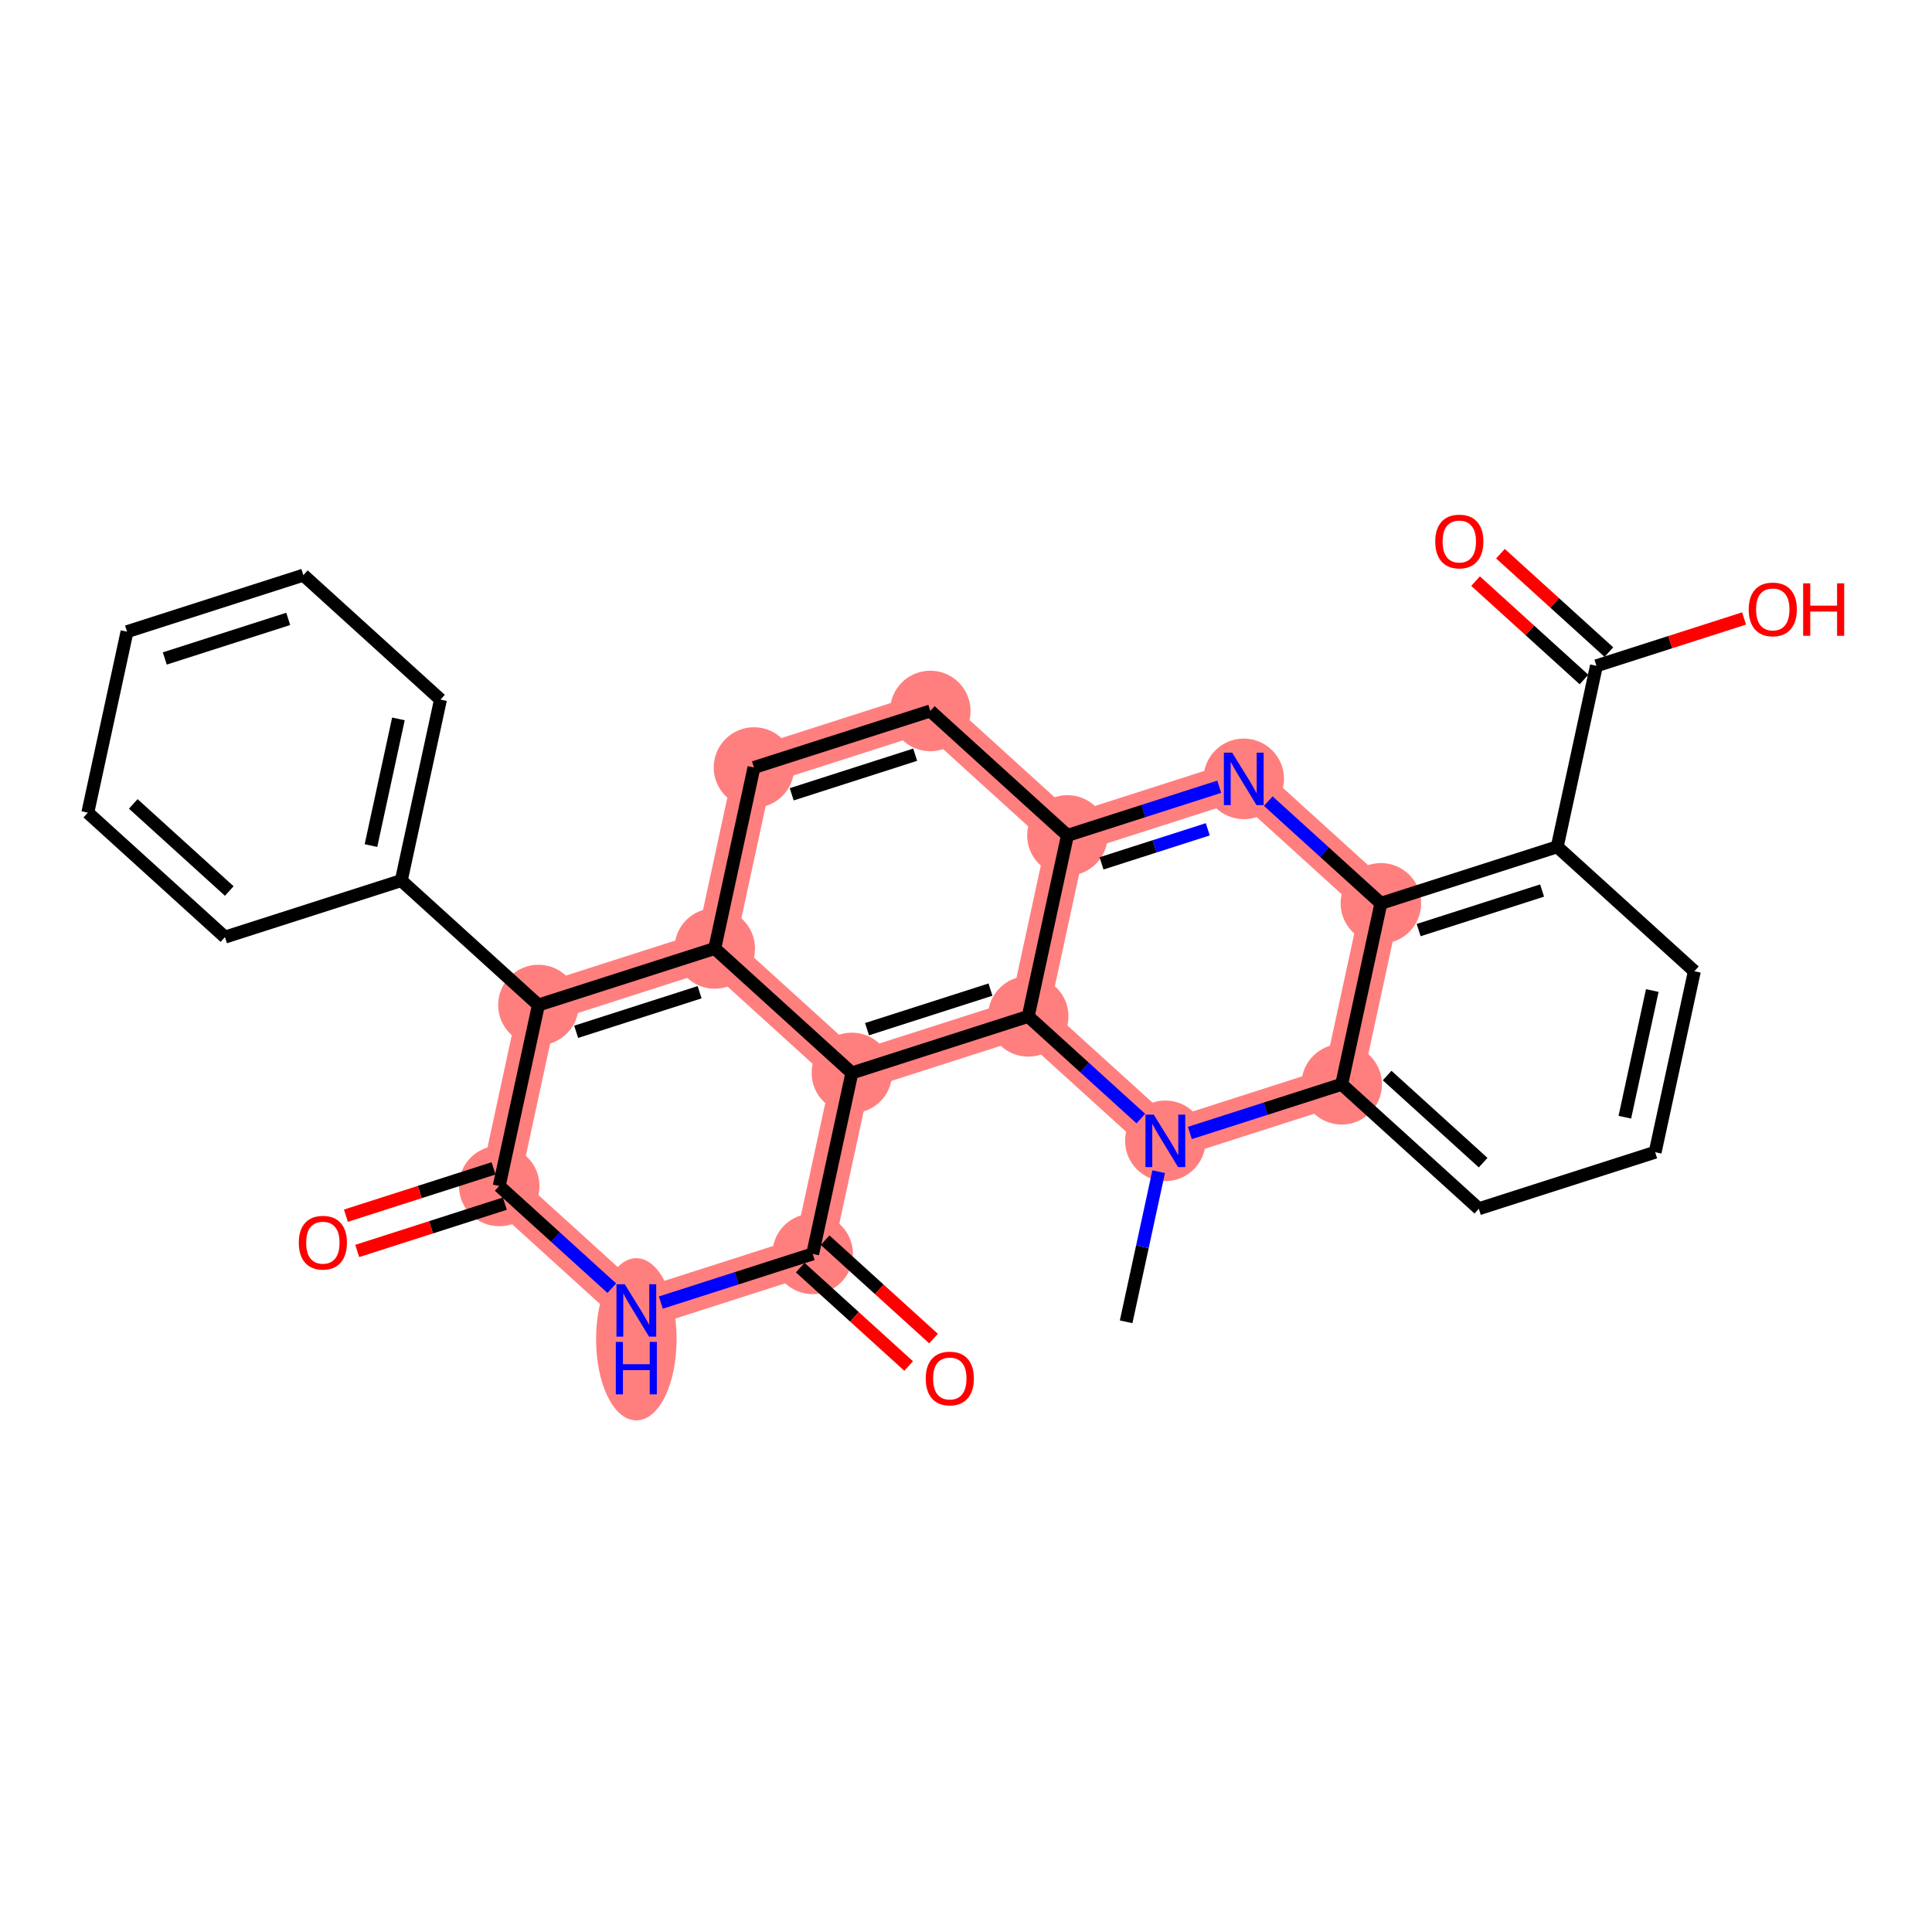 <?xml version='1.0' encoding='iso-8859-1'?>
<svg version='1.1' baseProfile='full'
              xmlns='http://www.w3.org/2000/svg'
                      xmlns:rdkit='http://www.rdkit.org/xml'
                      xmlns:xlink='http://www.w3.org/1999/xlink'
                  xml:space='preserve'
width='300px' height='300px' viewBox='0 0 300 300'>
<!-- END OF HEADER -->
<rect style='opacity:1.0;fill:#FFFFFF;stroke:none' width='300' height='300' x='0' y='0'> </rect>
<rect style='opacity:1.0;fill:#FFFFFF;stroke:none' width='300' height='300' x='0' y='0'> </rect>
<path d='M 180.955,177.148 L 208.337,168.37' style='fill:none;fill-rule:evenodd;stroke:#FF7F7F;stroke-width:6.1px;stroke-linecap:butt;stroke-linejoin:miter;stroke-opacity:1' />
<path d='M 180.955,177.148 L 159.662,157.825' style='fill:none;fill-rule:evenodd;stroke:#FF7F7F;stroke-width:6.1px;stroke-linecap:butt;stroke-linejoin:miter;stroke-opacity:1' />
<path d='M 208.337,168.37 L 214.425,140.267' style='fill:none;fill-rule:evenodd;stroke:#FF7F7F;stroke-width:6.1px;stroke-linecap:butt;stroke-linejoin:miter;stroke-opacity:1' />
<path d='M 214.425,140.267 L 193.131,120.943' style='fill:none;fill-rule:evenodd;stroke:#FF7F7F;stroke-width:6.1px;stroke-linecap:butt;stroke-linejoin:miter;stroke-opacity:1' />
<path d='M 193.131,120.943 L 165.75,129.722' style='fill:none;fill-rule:evenodd;stroke:#FF7F7F;stroke-width:6.1px;stroke-linecap:butt;stroke-linejoin:miter;stroke-opacity:1' />
<path d='M 165.75,129.722 L 144.456,110.398' style='fill:none;fill-rule:evenodd;stroke:#FF7F7F;stroke-width:6.1px;stroke-linecap:butt;stroke-linejoin:miter;stroke-opacity:1' />
<path d='M 165.75,129.722 L 159.662,157.825' style='fill:none;fill-rule:evenodd;stroke:#FF7F7F;stroke-width:6.1px;stroke-linecap:butt;stroke-linejoin:miter;stroke-opacity:1' />
<path d='M 144.456,110.398 L 117.075,119.177' style='fill:none;fill-rule:evenodd;stroke:#FF7F7F;stroke-width:6.1px;stroke-linecap:butt;stroke-linejoin:miter;stroke-opacity:1' />
<path d='M 117.075,119.177 L 110.986,147.28' style='fill:none;fill-rule:evenodd;stroke:#FF7F7F;stroke-width:6.1px;stroke-linecap:butt;stroke-linejoin:miter;stroke-opacity:1' />
<path d='M 110.986,147.28 L 83.605,156.059' style='fill:none;fill-rule:evenodd;stroke:#FF7F7F;stroke-width:6.1px;stroke-linecap:butt;stroke-linejoin:miter;stroke-opacity:1' />
<path d='M 110.986,147.28 L 132.28,166.603' style='fill:none;fill-rule:evenodd;stroke:#FF7F7F;stroke-width:6.1px;stroke-linecap:butt;stroke-linejoin:miter;stroke-opacity:1' />
<path d='M 83.605,156.059 L 77.517,184.161' style='fill:none;fill-rule:evenodd;stroke:#FF7F7F;stroke-width:6.1px;stroke-linecap:butt;stroke-linejoin:miter;stroke-opacity:1' />
<path d='M 77.517,184.161 L 98.81,203.485' style='fill:none;fill-rule:evenodd;stroke:#FF7F7F;stroke-width:6.1px;stroke-linecap:butt;stroke-linejoin:miter;stroke-opacity:1' />
<path d='M 98.81,203.485 L 126.192,194.706' style='fill:none;fill-rule:evenodd;stroke:#FF7F7F;stroke-width:6.1px;stroke-linecap:butt;stroke-linejoin:miter;stroke-opacity:1' />
<path d='M 126.192,194.706 L 132.28,166.603' style='fill:none;fill-rule:evenodd;stroke:#FF7F7F;stroke-width:6.1px;stroke-linecap:butt;stroke-linejoin:miter;stroke-opacity:1' />
<path d='M 132.28,166.603 L 159.662,157.825' style='fill:none;fill-rule:evenodd;stroke:#FF7F7F;stroke-width:6.1px;stroke-linecap:butt;stroke-linejoin:miter;stroke-opacity:1' />
<ellipse cx='180.955' cy='177.148' rx='5.751' ry='5.758'  style='fill:#FF7F7F;fill-rule:evenodd;stroke:#FF7F7F;stroke-width:1.0px;stroke-linecap:butt;stroke-linejoin:miter;stroke-opacity:1' />
<ellipse cx='208.337' cy='168.37' rx='5.751' ry='5.751'  style='fill:#FF7F7F;fill-rule:evenodd;stroke:#FF7F7F;stroke-width:1.0px;stroke-linecap:butt;stroke-linejoin:miter;stroke-opacity:1' />
<ellipse cx='214.425' cy='140.267' rx='5.751' ry='5.751'  style='fill:#FF7F7F;fill-rule:evenodd;stroke:#FF7F7F;stroke-width:1.0px;stroke-linecap:butt;stroke-linejoin:miter;stroke-opacity:1' />
<ellipse cx='193.131' cy='120.943' rx='5.751' ry='5.758'  style='fill:#FF7F7F;fill-rule:evenodd;stroke:#FF7F7F;stroke-width:1.0px;stroke-linecap:butt;stroke-linejoin:miter;stroke-opacity:1' />
<ellipse cx='165.75' cy='129.722' rx='5.751' ry='5.751'  style='fill:#FF7F7F;fill-rule:evenodd;stroke:#FF7F7F;stroke-width:1.0px;stroke-linecap:butt;stroke-linejoin:miter;stroke-opacity:1' />
<ellipse cx='144.456' cy='110.398' rx='5.751' ry='5.751'  style='fill:#FF7F7F;fill-rule:evenodd;stroke:#FF7F7F;stroke-width:1.0px;stroke-linecap:butt;stroke-linejoin:miter;stroke-opacity:1' />
<ellipse cx='117.075' cy='119.177' rx='5.751' ry='5.751'  style='fill:#FF7F7F;fill-rule:evenodd;stroke:#FF7F7F;stroke-width:1.0px;stroke-linecap:butt;stroke-linejoin:miter;stroke-opacity:1' />
<ellipse cx='110.986' cy='147.28' rx='5.751' ry='5.751'  style='fill:#FF7F7F;fill-rule:evenodd;stroke:#FF7F7F;stroke-width:1.0px;stroke-linecap:butt;stroke-linejoin:miter;stroke-opacity:1' />
<ellipse cx='83.605' cy='156.059' rx='5.751' ry='5.751'  style='fill:#FF7F7F;fill-rule:evenodd;stroke:#FF7F7F;stroke-width:1.0px;stroke-linecap:butt;stroke-linejoin:miter;stroke-opacity:1' />
<ellipse cx='77.517' cy='184.161' rx='5.751' ry='5.751'  style='fill:#FF7F7F;fill-rule:evenodd;stroke:#FF7F7F;stroke-width:1.0px;stroke-linecap:butt;stroke-linejoin:miter;stroke-opacity:1' />
<ellipse cx='98.81' cy='207.964' rx='5.751' ry='12.092'  style='fill:#FF7F7F;fill-rule:evenodd;stroke:#FF7F7F;stroke-width:1.0px;stroke-linecap:butt;stroke-linejoin:miter;stroke-opacity:1' />
<ellipse cx='126.192' cy='194.706' rx='5.751' ry='5.751'  style='fill:#FF7F7F;fill-rule:evenodd;stroke:#FF7F7F;stroke-width:1.0px;stroke-linecap:butt;stroke-linejoin:miter;stroke-opacity:1' />
<ellipse cx='132.28' cy='166.603' rx='5.751' ry='5.751'  style='fill:#FF7F7F;fill-rule:evenodd;stroke:#FF7F7F;stroke-width:1.0px;stroke-linecap:butt;stroke-linejoin:miter;stroke-opacity:1' />
<ellipse cx='159.662' cy='157.825' rx='5.751' ry='5.751'  style='fill:#FF7F7F;fill-rule:evenodd;stroke:#FF7F7F;stroke-width:1.0px;stroke-linecap:butt;stroke-linejoin:miter;stroke-opacity:1' />
<path class='bond-0 atom-0 atom-1' d='M 174.867,205.251 L 177.392,193.595' style='fill:none;fill-rule:evenodd;stroke:#000000;stroke-width:2.0px;stroke-linecap:butt;stroke-linejoin:miter;stroke-opacity:1' />
<path class='bond-0 atom-0 atom-1' d='M 177.392,193.595 L 179.917,181.939' style='fill:none;fill-rule:evenodd;stroke:#0000FF;stroke-width:2.0px;stroke-linecap:butt;stroke-linejoin:miter;stroke-opacity:1' />
<path class='bond-1 atom-1 atom-2' d='M 184.762,175.928 L 196.549,172.149' style='fill:none;fill-rule:evenodd;stroke:#0000FF;stroke-width:2.0px;stroke-linecap:butt;stroke-linejoin:miter;stroke-opacity:1' />
<path class='bond-1 atom-1 atom-2' d='M 196.549,172.149 L 208.337,168.37' style='fill:none;fill-rule:evenodd;stroke:#000000;stroke-width:2.0px;stroke-linecap:butt;stroke-linejoin:miter;stroke-opacity:1' />
<path class='bond-29 atom-29 atom-1' d='M 159.662,157.825 L 168.405,165.759' style='fill:none;fill-rule:evenodd;stroke:#000000;stroke-width:2.0px;stroke-linecap:butt;stroke-linejoin:miter;stroke-opacity:1' />
<path class='bond-29 atom-29 atom-1' d='M 168.405,165.759 L 177.148,173.693' style='fill:none;fill-rule:evenodd;stroke:#0000FF;stroke-width:2.0px;stroke-linecap:butt;stroke-linejoin:miter;stroke-opacity:1' />
<path class='bond-2 atom-2 atom-3' d='M 208.337,168.37 L 229.63,187.693' style='fill:none;fill-rule:evenodd;stroke:#000000;stroke-width:2.0px;stroke-linecap:butt;stroke-linejoin:miter;stroke-opacity:1' />
<path class='bond-2 atom-2 atom-3' d='M 215.395,167.009 L 230.301,180.536' style='fill:none;fill-rule:evenodd;stroke:#000000;stroke-width:2.0px;stroke-linecap:butt;stroke-linejoin:miter;stroke-opacity:1' />
<path class='bond-30 atom-10 atom-2' d='M 214.425,140.267 L 208.337,168.37' style='fill:none;fill-rule:evenodd;stroke:#000000;stroke-width:2.0px;stroke-linecap:butt;stroke-linejoin:miter;stroke-opacity:1' />
<path class='bond-3 atom-3 atom-4' d='M 229.63,187.693 L 257.012,178.914' style='fill:none;fill-rule:evenodd;stroke:#000000;stroke-width:2.0px;stroke-linecap:butt;stroke-linejoin:miter;stroke-opacity:1' />
<path class='bond-4 atom-4 atom-5' d='M 257.012,178.914 L 263.1,150.812' style='fill:none;fill-rule:evenodd;stroke:#000000;stroke-width:2.0px;stroke-linecap:butt;stroke-linejoin:miter;stroke-opacity:1' />
<path class='bond-4 atom-4 atom-5' d='M 252.304,173.481 L 256.566,153.81' style='fill:none;fill-rule:evenodd;stroke:#000000;stroke-width:2.0px;stroke-linecap:butt;stroke-linejoin:miter;stroke-opacity:1' />
<path class='bond-5 atom-5 atom-6' d='M 263.1,150.812 L 241.806,131.488' style='fill:none;fill-rule:evenodd;stroke:#000000;stroke-width:2.0px;stroke-linecap:butt;stroke-linejoin:miter;stroke-opacity:1' />
<path class='bond-6 atom-6 atom-7' d='M 241.806,131.488 L 247.894,103.386' style='fill:none;fill-rule:evenodd;stroke:#000000;stroke-width:2.0px;stroke-linecap:butt;stroke-linejoin:miter;stroke-opacity:1' />
<path class='bond-9 atom-6 atom-10' d='M 241.806,131.488 L 214.425,140.267' style='fill:none;fill-rule:evenodd;stroke:#000000;stroke-width:2.0px;stroke-linecap:butt;stroke-linejoin:miter;stroke-opacity:1' />
<path class='bond-9 atom-6 atom-10' d='M 239.455,138.281 L 220.288,144.426' style='fill:none;fill-rule:evenodd;stroke:#000000;stroke-width:2.0px;stroke-linecap:butt;stroke-linejoin:miter;stroke-opacity:1' />
<path class='bond-7 atom-7 atom-8' d='M 249.827,101.256 L 241.408,93.617' style='fill:none;fill-rule:evenodd;stroke:#000000;stroke-width:2.0px;stroke-linecap:butt;stroke-linejoin:miter;stroke-opacity:1' />
<path class='bond-7 atom-7 atom-8' d='M 241.408,93.617 L 232.99,85.977' style='fill:none;fill-rule:evenodd;stroke:#FF0000;stroke-width:2.0px;stroke-linecap:butt;stroke-linejoin:miter;stroke-opacity:1' />
<path class='bond-7 atom-7 atom-8' d='M 245.962,105.515 L 237.544,97.875' style='fill:none;fill-rule:evenodd;stroke:#000000;stroke-width:2.0px;stroke-linecap:butt;stroke-linejoin:miter;stroke-opacity:1' />
<path class='bond-7 atom-7 atom-8' d='M 237.544,97.875 L 229.125,90.236' style='fill:none;fill-rule:evenodd;stroke:#FF0000;stroke-width:2.0px;stroke-linecap:butt;stroke-linejoin:miter;stroke-opacity:1' />
<path class='bond-8 atom-7 atom-9' d='M 247.894,103.386 L 259.357,99.711' style='fill:none;fill-rule:evenodd;stroke:#000000;stroke-width:2.0px;stroke-linecap:butt;stroke-linejoin:miter;stroke-opacity:1' />
<path class='bond-8 atom-7 atom-9' d='M 259.357,99.711 L 270.819,96.036' style='fill:none;fill-rule:evenodd;stroke:#FF0000;stroke-width:2.0px;stroke-linecap:butt;stroke-linejoin:miter;stroke-opacity:1' />
<path class='bond-10 atom-10 atom-11' d='M 214.425,140.267 L 205.681,132.333' style='fill:none;fill-rule:evenodd;stroke:#000000;stroke-width:2.0px;stroke-linecap:butt;stroke-linejoin:miter;stroke-opacity:1' />
<path class='bond-10 atom-10 atom-11' d='M 205.681,132.333 L 196.938,124.398' style='fill:none;fill-rule:evenodd;stroke:#0000FF;stroke-width:2.0px;stroke-linecap:butt;stroke-linejoin:miter;stroke-opacity:1' />
<path class='bond-11 atom-11 atom-12' d='M 189.324,122.164 L 177.537,125.943' style='fill:none;fill-rule:evenodd;stroke:#0000FF;stroke-width:2.0px;stroke-linecap:butt;stroke-linejoin:miter;stroke-opacity:1' />
<path class='bond-11 atom-11 atom-12' d='M 177.537,125.943 L 165.75,129.722' style='fill:none;fill-rule:evenodd;stroke:#000000;stroke-width:2.0px;stroke-linecap:butt;stroke-linejoin:miter;stroke-opacity:1' />
<path class='bond-11 atom-11 atom-12' d='M 187.544,128.774 L 179.293,131.419' style='fill:none;fill-rule:evenodd;stroke:#0000FF;stroke-width:2.0px;stroke-linecap:butt;stroke-linejoin:miter;stroke-opacity:1' />
<path class='bond-11 atom-11 atom-12' d='M 179.293,131.419 L 171.042,134.065' style='fill:none;fill-rule:evenodd;stroke:#000000;stroke-width:2.0px;stroke-linecap:butt;stroke-linejoin:miter;stroke-opacity:1' />
<path class='bond-12 atom-12 atom-13' d='M 165.75,129.722 L 144.456,110.398' style='fill:none;fill-rule:evenodd;stroke:#000000;stroke-width:2.0px;stroke-linecap:butt;stroke-linejoin:miter;stroke-opacity:1' />
<path class='bond-31 atom-29 atom-12' d='M 159.662,157.825 L 165.75,129.722' style='fill:none;fill-rule:evenodd;stroke:#000000;stroke-width:2.0px;stroke-linecap:butt;stroke-linejoin:miter;stroke-opacity:1' />
<path class='bond-13 atom-13 atom-14' d='M 144.456,110.398 L 117.075,119.177' style='fill:none;fill-rule:evenodd;stroke:#000000;stroke-width:2.0px;stroke-linecap:butt;stroke-linejoin:miter;stroke-opacity:1' />
<path class='bond-13 atom-13 atom-14' d='M 142.105,117.191 L 122.938,123.337' style='fill:none;fill-rule:evenodd;stroke:#000000;stroke-width:2.0px;stroke-linecap:butt;stroke-linejoin:miter;stroke-opacity:1' />
<path class='bond-14 atom-14 atom-15' d='M 117.075,119.177 L 110.986,147.28' style='fill:none;fill-rule:evenodd;stroke:#000000;stroke-width:2.0px;stroke-linecap:butt;stroke-linejoin:miter;stroke-opacity:1' />
<path class='bond-15 atom-15 atom-16' d='M 110.986,147.28 L 83.605,156.059' style='fill:none;fill-rule:evenodd;stroke:#000000;stroke-width:2.0px;stroke-linecap:butt;stroke-linejoin:miter;stroke-opacity:1' />
<path class='bond-15 atom-15 atom-16' d='M 108.635,154.073 L 89.468,160.218' style='fill:none;fill-rule:evenodd;stroke:#000000;stroke-width:2.0px;stroke-linecap:butt;stroke-linejoin:miter;stroke-opacity:1' />
<path class='bond-32 atom-28 atom-15' d='M 132.28,166.603 L 110.986,147.28' style='fill:none;fill-rule:evenodd;stroke:#000000;stroke-width:2.0px;stroke-linecap:butt;stroke-linejoin:miter;stroke-opacity:1' />
<path class='bond-16 atom-16 atom-17' d='M 83.605,156.059 L 62.311,136.735' style='fill:none;fill-rule:evenodd;stroke:#000000;stroke-width:2.0px;stroke-linecap:butt;stroke-linejoin:miter;stroke-opacity:1' />
<path class='bond-22 atom-16 atom-23' d='M 83.605,156.059 L 77.517,184.161' style='fill:none;fill-rule:evenodd;stroke:#000000;stroke-width:2.0px;stroke-linecap:butt;stroke-linejoin:miter;stroke-opacity:1' />
<path class='bond-17 atom-17 atom-18' d='M 62.311,136.735 L 68.4,108.632' style='fill:none;fill-rule:evenodd;stroke:#000000;stroke-width:2.0px;stroke-linecap:butt;stroke-linejoin:miter;stroke-opacity:1' />
<path class='bond-17 atom-17 atom-18' d='M 57.604,131.302 L 61.866,111.63' style='fill:none;fill-rule:evenodd;stroke:#000000;stroke-width:2.0px;stroke-linecap:butt;stroke-linejoin:miter;stroke-opacity:1' />
<path class='bond-33 atom-22 atom-17' d='M 34.93,145.514 L 62.311,136.735' style='fill:none;fill-rule:evenodd;stroke:#000000;stroke-width:2.0px;stroke-linecap:butt;stroke-linejoin:miter;stroke-opacity:1' />
<path class='bond-18 atom-18 atom-19' d='M 68.4,108.632 L 47.106,89.308' style='fill:none;fill-rule:evenodd;stroke:#000000;stroke-width:2.0px;stroke-linecap:butt;stroke-linejoin:miter;stroke-opacity:1' />
<path class='bond-19 atom-19 atom-20' d='M 47.106,89.308 L 19.724,98.087' style='fill:none;fill-rule:evenodd;stroke:#000000;stroke-width:2.0px;stroke-linecap:butt;stroke-linejoin:miter;stroke-opacity:1' />
<path class='bond-19 atom-19 atom-20' d='M 44.755,96.102 L 25.587,102.247' style='fill:none;fill-rule:evenodd;stroke:#000000;stroke-width:2.0px;stroke-linecap:butt;stroke-linejoin:miter;stroke-opacity:1' />
<path class='bond-20 atom-20 atom-21' d='M 19.724,98.087 L 13.636,126.19' style='fill:none;fill-rule:evenodd;stroke:#000000;stroke-width:2.0px;stroke-linecap:butt;stroke-linejoin:miter;stroke-opacity:1' />
<path class='bond-21 atom-21 atom-22' d='M 13.636,126.19 L 34.93,145.514' style='fill:none;fill-rule:evenodd;stroke:#000000;stroke-width:2.0px;stroke-linecap:butt;stroke-linejoin:miter;stroke-opacity:1' />
<path class='bond-21 atom-21 atom-22' d='M 20.695,124.83 L 35.601,138.356' style='fill:none;fill-rule:evenodd;stroke:#000000;stroke-width:2.0px;stroke-linecap:butt;stroke-linejoin:miter;stroke-opacity:1' />
<path class='bond-23 atom-23 atom-24' d='M 76.639,181.423 L 65.177,185.098' style='fill:none;fill-rule:evenodd;stroke:#000000;stroke-width:2.0px;stroke-linecap:butt;stroke-linejoin:miter;stroke-opacity:1' />
<path class='bond-23 atom-23 atom-24' d='M 65.177,185.098 L 53.714,188.773' style='fill:none;fill-rule:evenodd;stroke:#FF0000;stroke-width:2.0px;stroke-linecap:butt;stroke-linejoin:miter;stroke-opacity:1' />
<path class='bond-23 atom-23 atom-24' d='M 78.395,186.899 L 66.932,190.574' style='fill:none;fill-rule:evenodd;stroke:#000000;stroke-width:2.0px;stroke-linecap:butt;stroke-linejoin:miter;stroke-opacity:1' />
<path class='bond-23 atom-23 atom-24' d='M 66.932,190.574 L 55.47,194.249' style='fill:none;fill-rule:evenodd;stroke:#FF0000;stroke-width:2.0px;stroke-linecap:butt;stroke-linejoin:miter;stroke-opacity:1' />
<path class='bond-24 atom-23 atom-25' d='M 77.517,184.161 L 86.26,192.096' style='fill:none;fill-rule:evenodd;stroke:#000000;stroke-width:2.0px;stroke-linecap:butt;stroke-linejoin:miter;stroke-opacity:1' />
<path class='bond-24 atom-23 atom-25' d='M 86.26,192.096 L 95.003,200.03' style='fill:none;fill-rule:evenodd;stroke:#0000FF;stroke-width:2.0px;stroke-linecap:butt;stroke-linejoin:miter;stroke-opacity:1' />
<path class='bond-25 atom-25 atom-26' d='M 102.617,202.264 L 114.405,198.485' style='fill:none;fill-rule:evenodd;stroke:#0000FF;stroke-width:2.0px;stroke-linecap:butt;stroke-linejoin:miter;stroke-opacity:1' />
<path class='bond-25 atom-25 atom-26' d='M 114.405,198.485 L 126.192,194.706' style='fill:none;fill-rule:evenodd;stroke:#000000;stroke-width:2.0px;stroke-linecap:butt;stroke-linejoin:miter;stroke-opacity:1' />
<path class='bond-26 atom-26 atom-27' d='M 124.259,196.835 L 132.678,204.475' style='fill:none;fill-rule:evenodd;stroke:#000000;stroke-width:2.0px;stroke-linecap:butt;stroke-linejoin:miter;stroke-opacity:1' />
<path class='bond-26 atom-26 atom-27' d='M 132.678,204.475 L 141.096,212.114' style='fill:none;fill-rule:evenodd;stroke:#FF0000;stroke-width:2.0px;stroke-linecap:butt;stroke-linejoin:miter;stroke-opacity:1' />
<path class='bond-26 atom-26 atom-27' d='M 128.124,192.577 L 136.542,200.216' style='fill:none;fill-rule:evenodd;stroke:#000000;stroke-width:2.0px;stroke-linecap:butt;stroke-linejoin:miter;stroke-opacity:1' />
<path class='bond-26 atom-26 atom-27' d='M 136.542,200.216 L 144.961,207.856' style='fill:none;fill-rule:evenodd;stroke:#FF0000;stroke-width:2.0px;stroke-linecap:butt;stroke-linejoin:miter;stroke-opacity:1' />
<path class='bond-27 atom-26 atom-28' d='M 126.192,194.706 L 132.28,166.603' style='fill:none;fill-rule:evenodd;stroke:#000000;stroke-width:2.0px;stroke-linecap:butt;stroke-linejoin:miter;stroke-opacity:1' />
<path class='bond-28 atom-28 atom-29' d='M 132.28,166.603 L 159.662,157.825' style='fill:none;fill-rule:evenodd;stroke:#000000;stroke-width:2.0px;stroke-linecap:butt;stroke-linejoin:miter;stroke-opacity:1' />
<path class='bond-28 atom-28 atom-29' d='M 134.631,159.81 L 153.799,153.665' style='fill:none;fill-rule:evenodd;stroke:#000000;stroke-width:2.0px;stroke-linecap:butt;stroke-linejoin:miter;stroke-opacity:1' />
<path  class='atom-1' d='M 179.155 173.077
L 181.823 177.39
Q 182.088 177.815, 182.513 178.586
Q 182.939 179.357, 182.962 179.403
L 182.962 173.077
L 184.043 173.077
L 184.043 181.22
L 182.928 181.22
L 180.064 176.504
Q 179.73 175.952, 179.373 175.32
Q 179.028 174.687, 178.925 174.491
L 178.925 181.22
L 177.867 181.22
L 177.867 173.077
L 179.155 173.077
' fill='#0000FF'/>
<path  class='atom-8' d='M 222.863 84.085
Q 222.863 82.13, 223.829 81.037
Q 224.795 79.944, 226.601 79.944
Q 228.407 79.944, 229.373 81.037
Q 230.339 82.13, 230.339 84.085
Q 230.339 86.063, 229.361 87.19
Q 228.384 88.306, 226.601 88.306
Q 224.807 88.306, 223.829 87.19
Q 222.863 86.075, 222.863 84.085
M 226.601 87.386
Q 227.843 87.386, 228.51 86.558
Q 229.189 85.718, 229.189 84.085
Q 229.189 82.486, 228.51 81.681
Q 227.843 80.864, 226.601 80.864
Q 225.359 80.864, 224.68 81.669
Q 224.013 82.475, 224.013 84.085
Q 224.013 85.73, 224.68 86.558
Q 225.359 87.386, 226.601 87.386
' fill='#FF0000'/>
<path  class='atom-9' d='M 271.538 94.63
Q 271.538 92.674, 272.504 91.582
Q 273.47 90.489, 275.276 90.489
Q 277.082 90.489, 278.048 91.582
Q 279.014 92.674, 279.014 94.63
Q 279.014 96.608, 278.036 97.735
Q 277.059 98.851, 275.276 98.851
Q 273.482 98.851, 272.504 97.735
Q 271.538 96.62, 271.538 94.63
M 275.276 97.931
Q 276.518 97.931, 277.185 97.103
Q 277.864 96.263, 277.864 94.63
Q 277.864 93.031, 277.185 92.226
Q 276.518 91.409, 275.276 91.409
Q 274.034 91.409, 273.355 92.214
Q 272.688 93.02, 272.688 94.63
Q 272.688 96.275, 273.355 97.103
Q 274.034 97.931, 275.276 97.931
' fill='#FF0000'/>
<path  class='atom-9' d='M 279.992 90.581
L 281.096 90.581
L 281.096 94.043
L 285.259 94.043
L 285.259 90.581
L 286.364 90.581
L 286.364 98.724
L 285.259 98.724
L 285.259 94.963
L 281.096 94.963
L 281.096 98.724
L 279.992 98.724
L 279.992 90.581
' fill='#FF0000'/>
<path  class='atom-11' d='M 191.331 116.872
L 194 121.185
Q 194.264 121.61, 194.69 122.381
Q 195.115 123.152, 195.138 123.198
L 195.138 116.872
L 196.219 116.872
L 196.219 125.015
L 195.104 125.015
L 192.24 120.299
Q 191.906 119.747, 191.55 119.114
Q 191.205 118.482, 191.101 118.286
L 191.101 125.015
L 190.043 125.015
L 190.043 116.872
L 191.331 116.872
' fill='#0000FF'/>
<path  class='atom-24' d='M 46.397 192.963
Q 46.397 191.008, 47.363 189.915
Q 48.329 188.822, 50.135 188.822
Q 51.941 188.822, 52.907 189.915
Q 53.873 191.008, 53.873 192.963
Q 53.873 194.941, 52.896 196.068
Q 51.918 197.184, 50.135 197.184
Q 48.341 197.184, 47.363 196.068
Q 46.397 194.953, 46.397 192.963
M 50.135 196.264
Q 51.377 196.264, 52.044 195.436
Q 52.723 194.596, 52.723 192.963
Q 52.723 191.364, 52.044 190.559
Q 51.377 189.742, 50.135 189.742
Q 48.893 189.742, 48.214 190.548
Q 47.547 191.353, 47.547 192.963
Q 47.547 194.608, 48.214 195.436
Q 48.893 196.264, 50.135 196.264
' fill='#FF0000'/>
<path  class='atom-25' d='M 97.01 199.413
L 99.679 203.726
Q 99.943 204.152, 100.369 204.923
Q 100.794 205.693, 100.817 205.739
L 100.817 199.413
L 101.898 199.413
L 101.898 207.556
L 100.783 207.556
L 97.919 202.841
Q 97.585 202.289, 97.229 201.656
Q 96.884 201.023, 96.78 200.828
L 96.78 207.556
L 95.722 207.556
L 95.722 199.413
L 97.01 199.413
' fill='#0000FF'/>
<path  class='atom-25' d='M 95.624 208.371
L 96.728 208.371
L 96.728 211.833
L 100.892 211.833
L 100.892 208.371
L 101.996 208.371
L 101.996 216.514
L 100.892 216.514
L 100.892 212.753
L 96.728 212.753
L 96.728 216.514
L 95.624 216.514
L 95.624 208.371
' fill='#0000FF'/>
<path  class='atom-27' d='M 143.747 214.053
Q 143.747 212.097, 144.713 211.005
Q 145.68 209.912, 147.485 209.912
Q 149.291 209.912, 150.257 211.005
Q 151.223 212.097, 151.223 214.053
Q 151.223 216.031, 150.246 217.158
Q 149.268 218.274, 147.485 218.274
Q 145.691 218.274, 144.713 217.158
Q 143.747 216.043, 143.747 214.053
M 147.485 217.354
Q 148.727 217.354, 149.395 216.526
Q 150.073 215.686, 150.073 214.053
Q 150.073 212.454, 149.395 211.649
Q 148.727 210.832, 147.485 210.832
Q 146.243 210.832, 145.564 211.637
Q 144.897 212.442, 144.897 214.053
Q 144.897 215.697, 145.564 216.526
Q 146.243 217.354, 147.485 217.354
' fill='#FF0000'/>
</svg>
